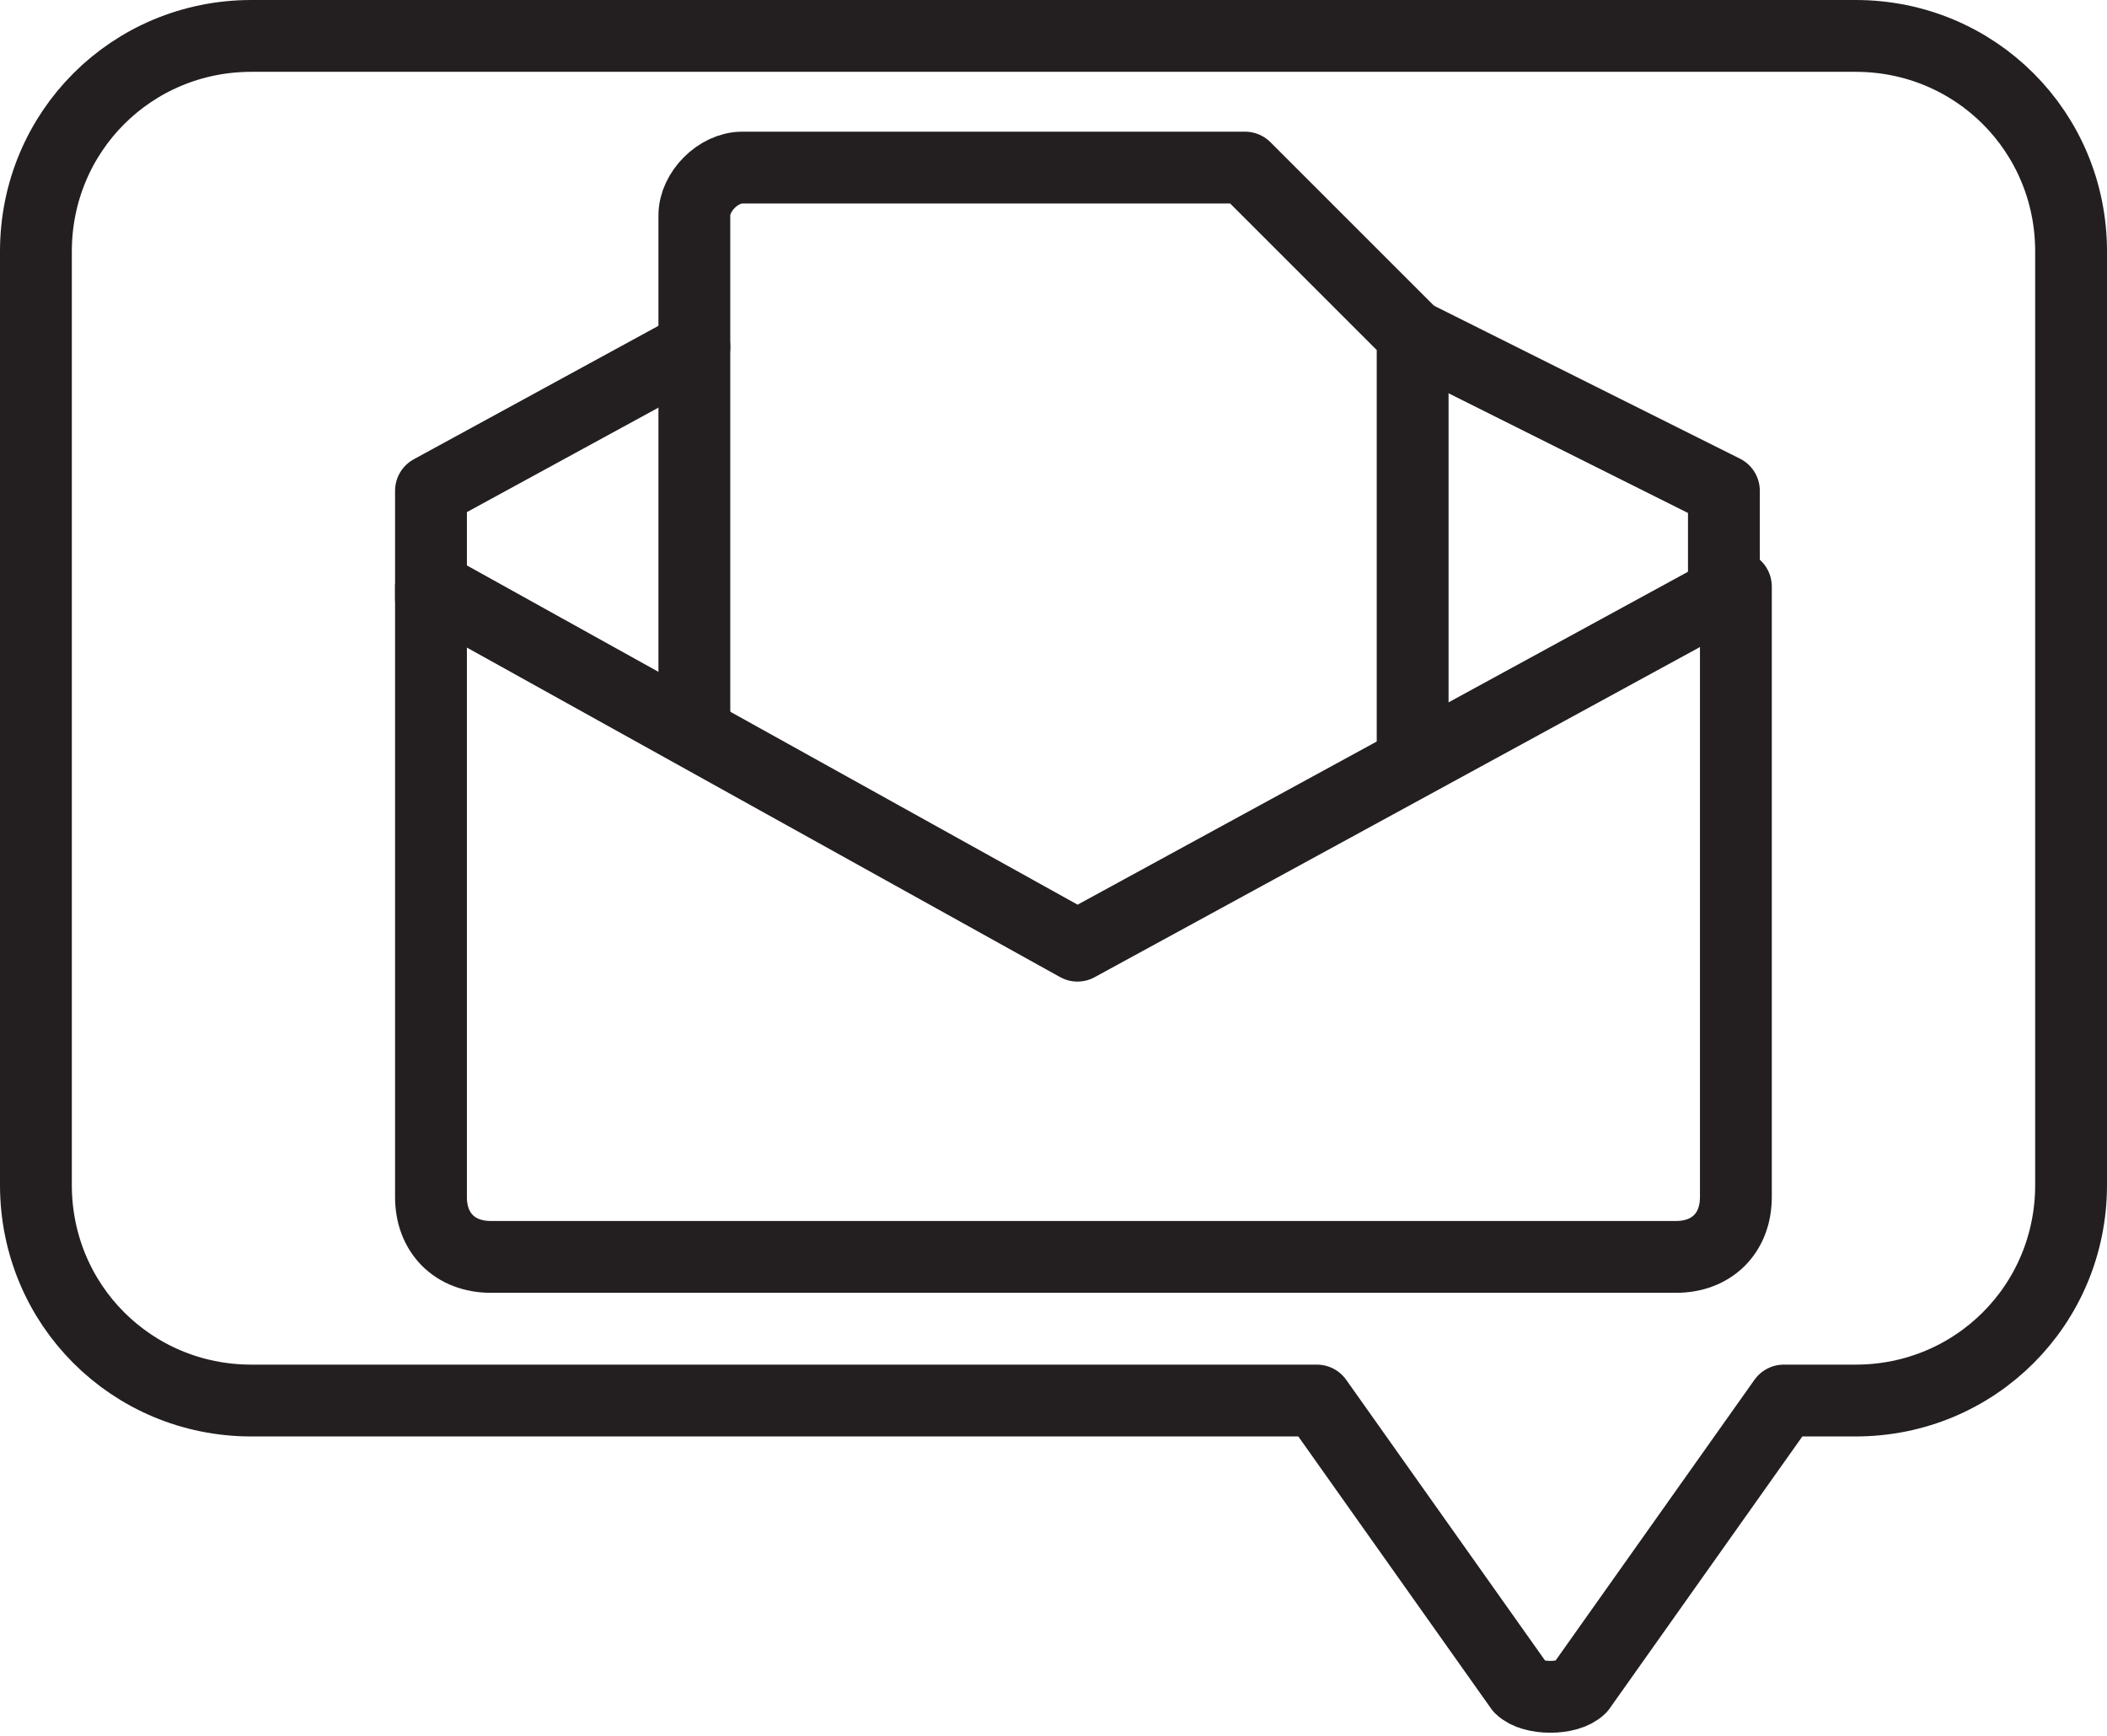 <?xml version="1.0" encoding="utf-8"?>
<!-- Generator: Adobe Illustrator 23.0.6, SVG Export Plug-In . SVG Version: 6.00 Build 0)  -->
<svg version="1.1" id="Layer_1" xmlns="http://www.w3.org/2000/svg" xmlns:xlink="http://www.w3.org/1999/xlink" x="0px" y="0px"
	 viewBox="0 0 17.6 14.5" style="enable-background:new 0 0 17.6 14.5;" xml:space="preserve">
<style type="text/css">
	.st0{fill:none;stroke:#231F20;stroke-width:0.6;stroke-linecap:round;stroke-linejoin:round;}
</style>
<title>Asset 1</title>
<g>
	<g id="Layer_1-2">
		<path class="st0" d="M15.5,0.3H2.1c-1,0-1.8,0.8-1.8,1.8v7.8c0,1,0.8,1.8,1.8,1.8c0,0,0,0,0,0H11l1.7,2.4c0.1,0.1,0.4,0.1,0.5,0
			c0,0,0,0,0,0l1.7-2.4h0.6c1,0,1.8-0.8,1.8-1.8V2.1C17.3,1.1,16.5,0.3,15.5,0.3z"/>
		<path class="st0" d="M14.4,4.9V4.1l-2.6-1.3"/>
		<path class="st0" d="M5.8,2.9L3.6,4.1v0.9"/>
		<path class="st0" d="M11.8,6.3V2.8l-1.4-1.4H6.2C6,1.4,5.8,1.6,5.8,1.8v4.3"/>
		<path class="st0" d="M3.6,4.9v5.1c0,0.3,0.2,0.5,0.5,0.5h9.9c0.3,0,0.5-0.2,0.5-0.5V4.9L9,7.9L3.6,4.9"/>
	</g>
</g>
</svg>
